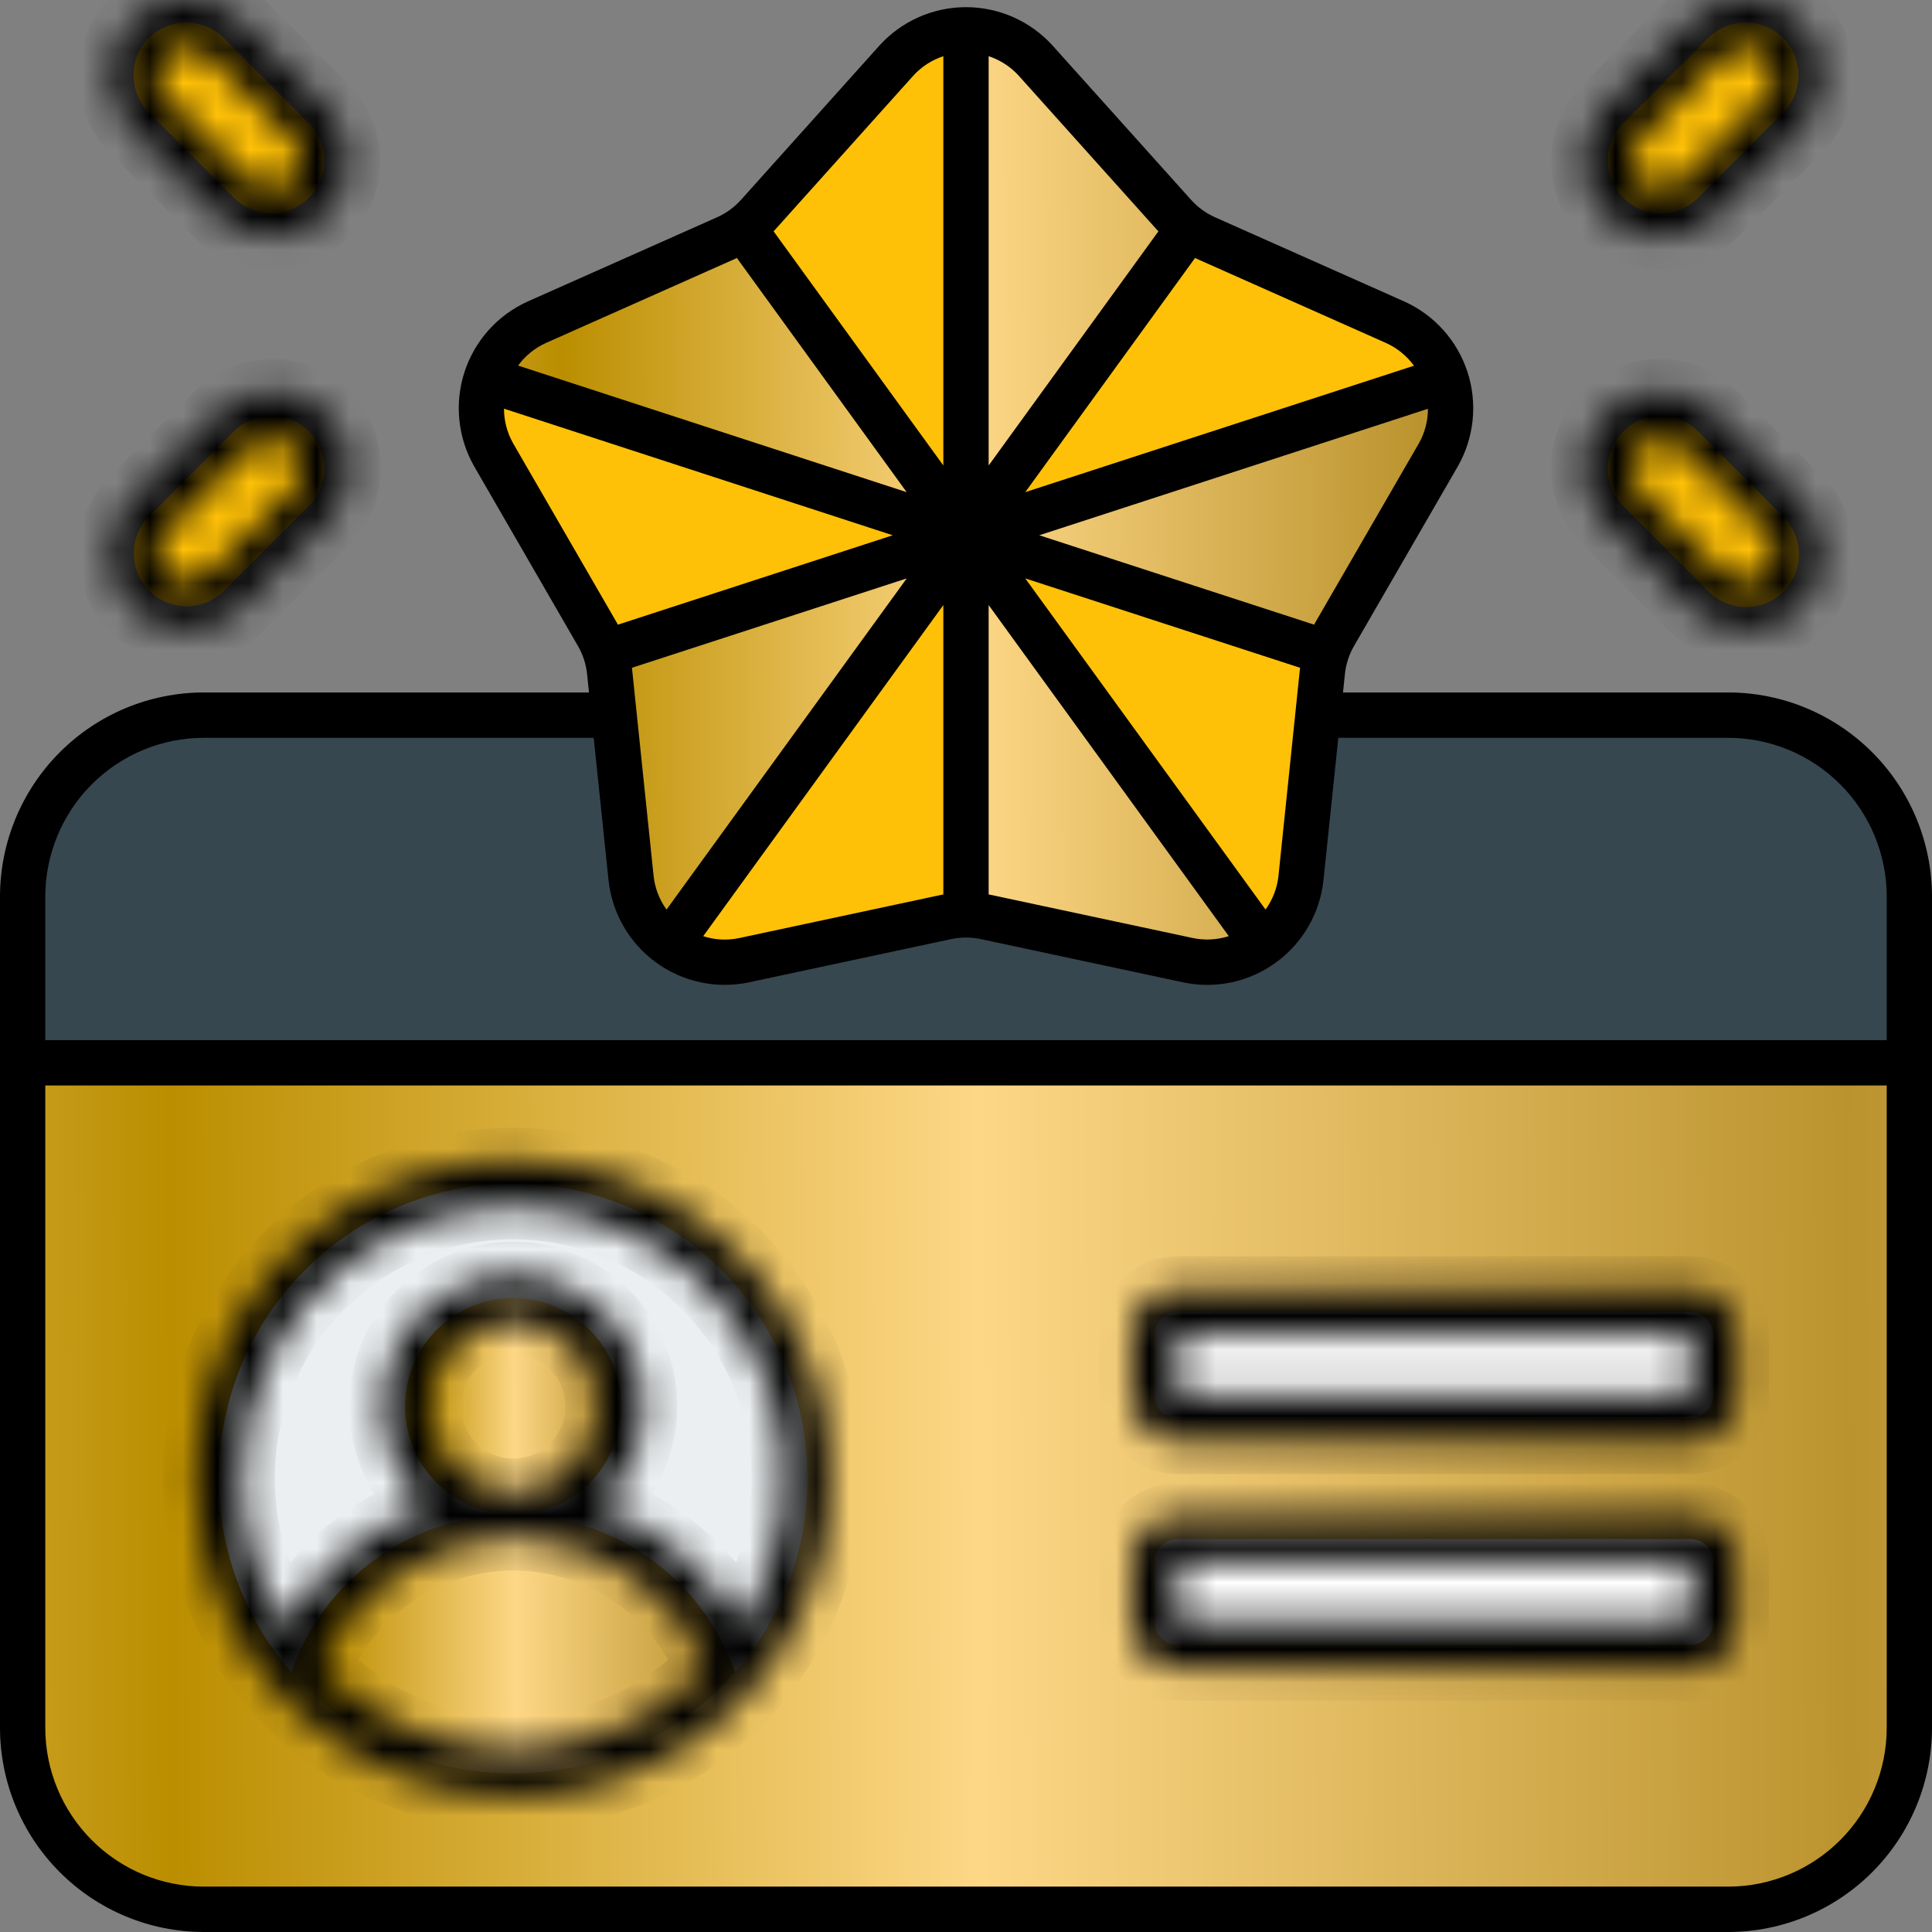 <svg width="58" height="58" viewBox="0 0 58 58" fill="none" xmlns="http://www.w3.org/2000/svg">
<rect x="0" y="0" width="58" height="58" fill="#808080" stroke="none"/>
<path d="M51.883 21.469H6.117C3.114 21.469 0.68 23.907 0.68 26.914V51.873C0.68 54.881 3.114 57.319 6.117 57.319H51.883C54.886 57.319 57.32 54.881 57.32 51.873V26.914C57.32 23.907 54.886 21.469 51.883 21.469Z" fill="url(#paint0_linear_3675_9383)"/>
<path d="M57.32 26.914V31.906H0.68V26.914C0.68 25.47 1.253 24.085 2.272 23.064C3.292 22.043 4.675 21.469 6.117 21.469H51.883C53.325 21.469 54.708 22.043 55.728 23.064C56.747 24.085 57.32 25.47 57.32 26.914Z" fill="#37474F"/>
<path d="M15.406 53.233C20.286 53.233 24.242 49.271 24.242 44.384C24.242 39.497 20.286 35.535 15.406 35.535C10.526 35.535 6.57 39.497 6.57 44.384C6.57 49.271 10.526 53.233 15.406 53.233Z" fill="#ECEFF1"/>
<path d="M15.406 53.235C16.669 53.236 17.917 52.965 19.066 52.441C20.215 51.916 21.239 51.151 22.067 50.196C21.582 48.815 20.681 47.617 19.488 46.77C18.295 45.924 16.869 45.469 15.406 45.469C13.944 45.469 12.517 45.924 11.324 46.77C10.131 47.617 9.23 48.815 8.745 50.196C9.573 51.151 10.597 51.916 11.746 52.441C12.895 52.965 14.143 53.236 15.406 53.235Z" fill="url(#paint1_linear_3675_9383)"/>
<path d="M15.406 45.47C17.198 45.47 18.652 44.014 18.652 42.219C18.652 40.424 17.198 38.969 15.406 38.969C13.613 38.969 12.16 40.424 12.16 42.219C12.16 44.014 13.613 45.47 15.406 45.47Z" fill="url(#paint2_linear_3675_9383)"/>
<path d="M50.75 39.395H35.344C34.968 39.395 34.664 39.699 34.664 40.075V41.89C34.664 42.266 34.968 42.571 35.344 42.571H50.75C51.125 42.571 51.43 42.266 51.43 41.89V40.075C51.43 39.699 51.125 39.395 50.75 39.395Z" fill="white"/>
<path d="M50.75 46.203H35.344C34.968 46.203 34.664 46.508 34.664 46.884V48.699C34.664 49.075 34.968 49.38 35.344 49.38H50.75C51.125 49.38 51.43 49.075 51.43 48.699V46.884C51.43 46.508 51.125 46.203 50.75 46.203Z" fill="white"/>
<path d="M53.529 1.138C53.23 0.842 52.827 0.676 52.407 0.676C51.987 0.676 51.584 0.842 51.286 1.138L48.722 3.705C48.43 4.004 48.267 4.406 48.269 4.825C48.271 5.243 48.438 5.644 48.734 5.94C49.029 6.236 49.429 6.403 49.847 6.405C50.265 6.407 50.667 6.244 50.965 5.951L53.529 3.384C53.824 3.085 53.99 2.682 53.99 2.261C53.99 1.84 53.824 1.437 53.529 1.138ZM53.529 15.503L50.965 12.937C50.667 12.644 50.265 12.481 49.847 12.483C49.429 12.485 49.029 12.652 48.734 12.948C48.438 13.244 48.271 13.644 48.269 14.063C48.267 14.481 48.43 14.884 48.722 15.183L51.286 17.75C51.432 17.9 51.607 18.019 51.8 18.101C51.993 18.183 52.201 18.225 52.41 18.226C52.62 18.227 52.828 18.187 53.022 18.107C53.215 18.027 53.392 17.91 53.54 17.761C53.688 17.613 53.805 17.436 53.885 17.242C53.965 17.048 54.005 16.84 54.004 16.63C54.003 16.42 53.961 16.213 53.879 16.019C53.797 15.826 53.678 15.651 53.529 15.504V15.503ZM4.472 1.138C4.77 0.842 5.173 0.676 5.593 0.676C6.013 0.676 6.416 0.842 6.715 1.138L9.278 3.705C9.57 4.004 9.733 4.406 9.731 4.825C9.729 5.243 9.562 5.644 9.267 5.94C8.971 6.236 8.571 6.403 8.153 6.405C7.735 6.407 7.333 6.244 7.035 5.951L4.472 3.383C4.176 3.084 4.011 2.681 4.011 2.26C4.011 1.84 4.176 1.437 4.472 1.138ZM4.472 15.503L7.035 12.937C7.333 12.644 7.735 12.481 8.153 12.483C8.571 12.485 8.971 12.652 9.267 12.948C9.562 13.244 9.729 13.644 9.731 14.063C9.733 14.481 9.57 14.884 9.278 15.183L6.715 17.747C6.416 18.04 6.014 18.203 5.597 18.201C5.179 18.199 4.779 18.032 4.483 17.736C4.187 17.44 4.021 17.04 4.018 16.621C4.016 16.203 4.179 15.8 4.472 15.501V15.503ZM29.587 27.526L35.676 28.828C36.061 28.91 36.459 28.91 36.844 28.828C37.229 28.746 37.593 28.584 37.911 28.352C38.23 28.12 38.496 27.824 38.693 27.482C38.89 27.141 39.013 26.761 39.054 26.369L39.699 20.167C39.74 19.773 39.864 19.393 40.062 19.05L43.18 13.653C43.377 13.312 43.5 12.933 43.541 12.54C43.582 12.148 43.541 11.752 43.419 11.377C43.297 11.001 43.098 10.656 42.835 10.363C42.571 10.07 42.249 9.836 41.889 9.675L36.199 7.145C35.838 6.984 35.514 6.749 35.25 6.454L31.088 1.819C30.825 1.525 30.503 1.291 30.143 1.13C29.784 0.969 29.394 0.886 29 0.886C28.606 0.886 28.217 0.969 27.857 1.13C27.497 1.291 27.175 1.525 26.912 1.819L22.75 6.457C22.486 6.751 22.163 6.986 21.801 7.147L16.111 9.675C15.751 9.836 15.429 10.07 15.166 10.363C14.902 10.656 14.703 11.001 14.581 11.377C14.46 11.752 14.418 12.148 14.459 12.54C14.5 12.933 14.623 13.312 14.82 13.653L17.939 19.05C18.137 19.393 18.26 19.773 18.301 20.167L18.946 26.369C18.987 26.761 19.11 27.141 19.307 27.482C19.504 27.824 19.77 28.12 20.089 28.352C20.407 28.584 20.771 28.746 21.156 28.828C21.541 28.91 21.94 28.91 22.325 28.828L28.414 27.526C28.8 27.443 29.2 27.443 29.587 27.526Z" fill="#FFC107"/>
<path d="M35.687 6.844L29 16.065V0.883C29.394 0.882 29.784 0.964 30.144 1.125C30.503 1.286 30.825 1.521 31.087 1.816L35.253 6.45C35.382 6.598 35.527 6.73 35.687 6.844ZM18.177 19.586L29 16.065L20.091 28.349C19.771 28.118 19.503 27.823 19.305 27.481C19.108 27.139 18.985 26.759 18.944 26.367L18.303 20.166C18.283 19.969 18.241 19.774 18.177 19.586ZM29 16.065L14.583 11.37C14.704 10.996 14.902 10.652 15.165 10.359C15.428 10.067 15.749 9.834 16.109 9.674L21.804 7.144C21.983 7.06 22.153 6.96 22.313 6.844L29 16.065ZM37.909 28.349C37.593 28.582 37.23 28.746 36.845 28.828C36.46 28.911 36.062 28.91 35.677 28.827L29.585 27.524C29.393 27.483 29.197 27.462 29 27.463V16.065L37.909 28.349ZM43.178 13.648L40.062 19.048C39.963 19.219 39.883 19.4 39.823 19.587L29 16.065L43.417 11.376C43.54 11.75 43.582 12.146 43.541 12.537C43.5 12.929 43.376 13.308 43.178 13.648Z" fill="url(#paint3_linear_3675_9383)"/>
<mask id="path-10-inside-1_3675_9383" fill="white">
<path d="M51.446 6.431L53.999 3.874C54.423 3.446 54.662 2.869 54.664 2.266C54.665 1.664 54.43 1.085 54.009 0.655C53.581 0.235 53.006 0 52.407 0C51.808 0 51.233 0.235 50.805 0.655L48.252 3.212C48.037 3.421 47.865 3.671 47.747 3.947C47.629 4.223 47.566 4.52 47.564 4.82C47.561 5.12 47.618 5.418 47.731 5.696C47.844 5.974 48.011 6.227 48.222 6.44C48.434 6.653 48.685 6.822 48.962 6.937C49.239 7.052 49.536 7.111 49.836 7.11C50.136 7.109 50.432 7.049 50.709 6.932C50.985 6.815 51.236 6.645 51.446 6.431ZM49.203 4.185C49.203 4.185 51.139 2.258 51.776 1.607C51.947 1.448 52.173 1.359 52.407 1.359C52.641 1.359 52.867 1.448 53.038 1.607C53.206 1.78 53.301 2.011 53.303 2.252C53.305 2.493 53.214 2.726 53.048 2.901L50.475 5.479C50.299 5.64 50.068 5.728 49.83 5.724C49.591 5.72 49.363 5.625 49.193 5.458C49.03 5.285 48.941 5.056 48.943 4.819C48.945 4.582 49.038 4.354 49.203 4.185ZM48.242 15.662L50.796 18.22C51.005 18.432 51.255 18.601 51.53 18.716C51.805 18.832 52.1 18.892 52.398 18.893C52.697 18.895 52.992 18.837 53.268 18.723C53.544 18.609 53.795 18.442 54.006 18.232C54.217 18.021 54.385 17.77 54.499 17.494C54.614 17.218 54.672 16.922 54.672 16.624C54.672 16.325 54.613 16.029 54.499 15.753C54.384 15.477 54.217 15.227 54.005 15.016L51.456 12.464C51.248 12.248 50.998 12.076 50.722 11.958C50.447 11.84 50.151 11.777 49.851 11.775C49.551 11.772 49.254 11.829 48.976 11.942C48.698 12.055 48.445 12.222 48.233 12.434C48.02 12.646 47.851 12.898 47.737 13.175C47.622 13.452 47.563 13.75 47.564 14.05C47.565 14.351 47.625 14.648 47.742 14.924C47.858 15.201 48.028 15.452 48.242 15.662ZM49.213 13.406C49.386 13.243 49.614 13.154 49.851 13.156C50.088 13.158 50.315 13.251 50.485 13.416L53.048 15.983C53.217 16.157 53.311 16.39 53.309 16.632C53.307 16.875 53.21 17.106 53.038 17.277C52.864 17.435 52.636 17.522 52.4 17.52C52.165 17.519 51.938 17.428 51.766 17.267L49.193 14.69C49.029 14.516 48.938 14.284 48.942 14.044C48.946 13.804 49.043 13.575 49.213 13.406ZM4.001 18.239C4.432 18.656 5.008 18.887 5.607 18.883C6.206 18.88 6.779 18.641 7.205 18.22L9.758 15.662C9.972 15.452 10.142 15.201 10.259 14.924C10.375 14.648 10.436 14.351 10.437 14.05C10.437 13.75 10.379 13.452 10.264 13.175C10.149 12.898 9.981 12.646 9.768 12.434C9.555 12.222 9.303 12.055 9.025 11.942C8.747 11.829 8.45 11.772 8.15 11.775C7.85 11.777 7.554 11.84 7.278 11.958C7.002 12.076 6.753 12.248 6.544 12.464L3.995 15.016C3.572 15.446 3.336 16.026 3.337 16.629C3.338 17.233 3.577 17.811 4.001 18.239ZM4.953 15.983L7.516 13.416C7.685 13.245 7.915 13.147 8.155 13.145C8.395 13.144 8.627 13.237 8.798 13.406C8.969 13.575 9.066 13.805 9.068 14.046C9.07 14.287 8.976 14.518 8.808 14.69L6.235 17.267C6.063 17.428 5.836 17.519 5.601 17.52C5.365 17.522 5.138 17.435 4.963 17.277C4.791 17.106 4.694 16.875 4.692 16.632C4.69 16.39 4.783 16.157 4.952 15.983H4.953ZM9.748 6.441C10.172 6.013 10.41 5.436 10.412 4.833C10.414 4.231 10.179 3.652 9.758 3.222L7.205 0.665C6.778 0.241 6.201 0.002 5.6 1.10426e-05C4.999 -0.002 4.421 0.233 3.991 0.655C3.572 1.083 3.337 1.659 3.337 2.259C3.337 2.859 3.572 3.435 3.991 3.864L6.544 6.42C6.969 6.842 7.543 7.081 8.142 7.085C8.741 7.089 9.317 6.857 9.748 6.441ZM4.942 1.628C5.113 1.456 5.344 1.359 5.586 1.357C5.828 1.355 6.061 1.449 6.234 1.617L8.807 4.194C8.972 4.369 9.062 4.601 9.058 4.841C9.055 5.081 8.957 5.31 8.787 5.479C8.613 5.637 8.385 5.723 8.149 5.722C7.914 5.72 7.688 5.629 7.516 5.468L4.942 2.891C4.782 2.72 4.692 2.494 4.692 2.26C4.692 2.025 4.782 1.799 4.942 1.628ZM15.406 53.914C17.288 53.914 19.128 53.355 20.693 52.308C22.258 51.261 23.478 49.773 24.198 48.032C24.918 46.29 25.107 44.374 24.739 42.526C24.372 40.677 23.466 38.979 22.135 37.646C20.804 36.313 19.109 35.406 17.263 35.038C15.417 34.67 13.504 34.859 11.765 35.58C10.026 36.302 8.54 37.523 7.495 39.09C6.449 40.657 5.891 42.5 5.891 44.385C5.894 46.911 6.897 49.333 8.681 51.12C10.465 52.907 12.884 53.911 15.406 53.914ZM15.406 52.553C14.309 52.553 13.224 52.33 12.215 51.898C11.206 51.467 10.294 50.835 9.536 50.041C10.025 48.887 10.842 47.902 11.886 47.21C12.93 46.518 14.155 46.149 15.406 46.149C16.659 46.149 17.883 46.518 18.927 47.21C19.971 47.902 20.788 48.887 21.277 50.041C20.518 50.835 19.607 51.467 18.598 51.898C17.589 52.33 16.504 52.553 15.406 52.553ZM12.841 42.218C12.841 41.709 12.991 41.213 13.273 40.79C13.555 40.367 13.956 40.038 14.425 39.843C14.893 39.649 15.409 39.598 15.907 39.697C16.405 39.796 16.862 40.041 17.221 40.401C17.58 40.76 17.824 41.218 17.923 41.716C18.022 42.215 17.971 42.732 17.777 43.201C17.583 43.671 17.254 44.072 16.832 44.355C16.41 44.637 15.914 44.788 15.406 44.788C14.726 44.787 14.074 44.516 13.593 44.034C13.112 43.552 12.841 42.899 12.841 42.218ZM7.25 44.385C7.248 43.111 7.544 41.855 8.113 40.716C8.682 39.577 9.509 38.587 10.528 37.826C11.547 37.064 12.73 36.551 13.982 36.329C15.234 36.107 16.521 36.18 17.739 36.545C18.958 36.909 20.074 37.553 21 38.427C21.925 39.3 22.634 40.378 23.07 41.574C23.505 42.771 23.655 44.053 23.508 45.318C23.361 46.583 22.92 47.795 22.221 48.859C21.3 47.15 19.771 45.85 17.938 45.218C18.553 44.698 18.994 44.002 19.2 43.223C19.407 42.444 19.37 41.62 19.093 40.864C18.817 40.107 18.315 39.453 17.656 38.991C16.996 38.529 16.211 38.282 15.406 38.282C14.602 38.282 13.817 38.529 13.157 38.991C12.498 39.453 11.996 40.107 11.72 40.864C11.443 41.62 11.406 42.444 11.613 43.223C11.82 44.002 12.26 44.698 12.875 45.218C11.042 45.85 9.513 47.15 8.591 48.859C7.716 47.532 7.249 45.976 7.25 44.385ZM35.344 43.25H50.75C51.111 43.25 51.456 43.107 51.712 42.851C51.966 42.596 52.11 42.25 52.11 41.889V40.074C52.11 39.712 51.966 39.366 51.712 39.111C51.456 38.856 51.111 38.712 50.75 38.712H35.344C34.983 38.712 34.638 38.856 34.383 39.111C34.128 39.366 33.985 39.712 33.985 40.074V41.889C33.985 42.25 34.128 42.596 34.383 42.851C34.638 43.107 34.983 43.25 35.344 43.25ZM35.344 40.074H50.75V41.889H35.344V40.074ZM35.344 50.057H50.75C51.111 50.057 51.456 49.914 51.712 49.658C51.966 49.403 52.11 49.057 52.11 48.696V46.88C52.11 46.52 51.966 46.173 51.712 45.918C51.456 45.663 51.111 45.519 50.75 45.519H35.344C34.983 45.519 34.638 45.663 34.383 45.918C34.128 46.173 33.985 46.52 33.985 46.88V48.696C33.985 49.057 34.128 49.403 34.383 49.658C34.638 49.914 34.983 50.057 35.344 50.057ZM35.344 46.88H50.75V48.696H35.344V46.88Z"/>
</mask>
<path d="M51.446 6.431L53.999 3.874C54.423 3.446 54.662 2.869 54.664 2.266C54.665 1.664 54.43 1.085 54.009 0.655C53.581 0.235 53.006 0 52.407 0C51.808 0 51.233 0.235 50.805 0.655L48.252 3.212C48.037 3.421 47.865 3.671 47.747 3.947C47.629 4.223 47.566 4.52 47.564 4.82C47.561 5.12 47.618 5.418 47.731 5.696C47.844 5.974 48.011 6.227 48.222 6.44C48.434 6.653 48.685 6.822 48.962 6.937C49.239 7.052 49.536 7.111 49.836 7.11C50.136 7.109 50.432 7.049 50.709 6.932C50.985 6.815 51.236 6.645 51.446 6.431ZM49.203 4.185C49.203 4.185 51.139 2.258 51.776 1.607C51.947 1.448 52.173 1.359 52.407 1.359C52.641 1.359 52.867 1.448 53.038 1.607C53.206 1.78 53.301 2.011 53.303 2.252C53.305 2.493 53.214 2.726 53.048 2.901L50.475 5.479C50.299 5.64 50.068 5.728 49.83 5.724C49.591 5.72 49.363 5.625 49.193 5.458C49.03 5.285 48.941 5.056 48.943 4.819C48.945 4.582 49.038 4.354 49.203 4.185ZM48.242 15.662L50.796 18.22C51.005 18.432 51.255 18.601 51.53 18.716C51.805 18.832 52.1 18.892 52.398 18.893C52.697 18.895 52.992 18.837 53.268 18.723C53.544 18.609 53.795 18.442 54.006 18.232C54.217 18.021 54.385 17.77 54.499 17.494C54.614 17.218 54.672 16.922 54.672 16.624C54.672 16.325 54.613 16.029 54.499 15.753C54.384 15.477 54.217 15.227 54.005 15.016L51.456 12.464C51.248 12.248 50.998 12.076 50.722 11.958C50.447 11.84 50.151 11.777 49.851 11.775C49.551 11.772 49.254 11.829 48.976 11.942C48.698 12.055 48.445 12.222 48.233 12.434C48.02 12.646 47.851 12.898 47.737 13.175C47.622 13.452 47.563 13.75 47.564 14.05C47.565 14.351 47.625 14.648 47.742 14.924C47.858 15.201 48.028 15.452 48.242 15.662ZM49.213 13.406C49.386 13.243 49.614 13.154 49.851 13.156C50.088 13.158 50.315 13.251 50.485 13.416L53.048 15.983C53.217 16.157 53.311 16.39 53.309 16.632C53.307 16.875 53.21 17.106 53.038 17.277C52.864 17.435 52.636 17.522 52.4 17.52C52.165 17.519 51.938 17.428 51.766 17.267L49.193 14.69C49.029 14.516 48.938 14.284 48.942 14.044C48.946 13.804 49.043 13.575 49.213 13.406ZM4.001 18.239C4.432 18.656 5.008 18.887 5.607 18.883C6.206 18.88 6.779 18.641 7.205 18.22L9.758 15.662C9.972 15.452 10.142 15.201 10.259 14.924C10.375 14.648 10.436 14.351 10.437 14.05C10.437 13.75 10.379 13.452 10.264 13.175C10.149 12.898 9.981 12.646 9.768 12.434C9.555 12.222 9.303 12.055 9.025 11.942C8.747 11.829 8.45 11.772 8.15 11.775C7.85 11.777 7.554 11.84 7.278 11.958C7.002 12.076 6.753 12.248 6.544 12.464L3.995 15.016C3.572 15.446 3.336 16.026 3.337 16.629C3.338 17.233 3.577 17.811 4.001 18.239ZM4.953 15.983L7.516 13.416C7.685 13.245 7.915 13.147 8.155 13.145C8.395 13.144 8.627 13.237 8.798 13.406C8.969 13.575 9.066 13.805 9.068 14.046C9.07 14.287 8.976 14.518 8.808 14.69L6.235 17.267C6.063 17.428 5.836 17.519 5.601 17.52C5.365 17.522 5.138 17.435 4.963 17.277C4.791 17.106 4.694 16.875 4.692 16.632C4.69 16.39 4.783 16.157 4.952 15.983H4.953ZM9.748 6.441C10.172 6.013 10.41 5.436 10.412 4.833C10.414 4.231 10.179 3.652 9.758 3.222L7.205 0.665C6.778 0.241 6.201 0.002 5.6 1.10426e-05C4.999 -0.002 4.421 0.233 3.991 0.655C3.572 1.083 3.337 1.659 3.337 2.259C3.337 2.859 3.572 3.435 3.991 3.864L6.544 6.42C6.969 6.842 7.543 7.081 8.142 7.085C8.741 7.089 9.317 6.857 9.748 6.441ZM4.942 1.628C5.113 1.456 5.344 1.359 5.586 1.357C5.828 1.355 6.061 1.449 6.234 1.617L8.807 4.194C8.972 4.369 9.062 4.601 9.058 4.841C9.055 5.081 8.957 5.31 8.787 5.479C8.613 5.637 8.385 5.723 8.149 5.722C7.914 5.72 7.688 5.629 7.516 5.468L4.942 2.891C4.782 2.72 4.692 2.494 4.692 2.26C4.692 2.025 4.782 1.799 4.942 1.628ZM15.406 53.914C17.288 53.914 19.128 53.355 20.693 52.308C22.258 51.261 23.478 49.773 24.198 48.032C24.918 46.29 25.107 44.374 24.739 42.526C24.372 40.677 23.466 38.979 22.135 37.646C20.804 36.313 19.109 35.406 17.263 35.038C15.417 34.67 13.504 34.859 11.765 35.58C10.026 36.302 8.54 37.523 7.495 39.09C6.449 40.657 5.891 42.5 5.891 44.385C5.894 46.911 6.897 49.333 8.681 51.12C10.465 52.907 12.884 53.911 15.406 53.914ZM15.406 52.553C14.309 52.553 13.224 52.33 12.215 51.898C11.206 51.467 10.294 50.835 9.536 50.041C10.025 48.887 10.842 47.902 11.886 47.21C12.93 46.518 14.155 46.149 15.406 46.149C16.659 46.149 17.883 46.518 18.927 47.21C19.971 47.902 20.788 48.887 21.277 50.041C20.518 50.835 19.607 51.467 18.598 51.898C17.589 52.33 16.504 52.553 15.406 52.553ZM12.841 42.218C12.841 41.709 12.991 41.213 13.273 40.79C13.555 40.367 13.956 40.038 14.425 39.843C14.893 39.649 15.409 39.598 15.907 39.697C16.405 39.796 16.862 40.041 17.221 40.401C17.58 40.76 17.824 41.218 17.923 41.716C18.022 42.215 17.971 42.732 17.777 43.201C17.583 43.671 17.254 44.072 16.832 44.355C16.41 44.637 15.914 44.788 15.406 44.788C14.726 44.787 14.074 44.516 13.593 44.034C13.112 43.552 12.841 42.899 12.841 42.218ZM7.25 44.385C7.248 43.111 7.544 41.855 8.113 40.716C8.682 39.577 9.509 38.587 10.528 37.826C11.547 37.064 12.73 36.551 13.982 36.329C15.234 36.107 16.521 36.18 17.739 36.545C18.958 36.909 20.074 37.553 21 38.427C21.925 39.3 22.634 40.378 23.07 41.574C23.505 42.771 23.655 44.053 23.508 45.318C23.361 46.583 22.92 47.795 22.221 48.859C21.3 47.15 19.771 45.85 17.938 45.218C18.553 44.698 18.994 44.002 19.2 43.223C19.407 42.444 19.37 41.62 19.093 40.864C18.817 40.107 18.315 39.453 17.656 38.991C16.996 38.529 16.211 38.282 15.406 38.282C14.602 38.282 13.817 38.529 13.157 38.991C12.498 39.453 11.996 40.107 11.72 40.864C11.443 41.62 11.406 42.444 11.613 43.223C11.82 44.002 12.26 44.698 12.875 45.218C11.042 45.85 9.513 47.15 8.591 48.859C7.716 47.532 7.249 45.976 7.25 44.385ZM35.344 43.25H50.75C51.111 43.25 51.456 43.107 51.712 42.851C51.966 42.596 52.11 42.25 52.11 41.889V40.074C52.11 39.712 51.966 39.366 51.712 39.111C51.456 38.856 51.111 38.712 50.75 38.712H35.344C34.983 38.712 34.638 38.856 34.383 39.111C34.128 39.366 33.985 39.712 33.985 40.074V41.889C33.985 42.25 34.128 42.596 34.383 42.851C34.638 43.107 34.983 43.25 35.344 43.25ZM35.344 40.074H50.75V41.889H35.344V40.074ZM35.344 50.057H50.75C51.111 50.057 51.456 49.914 51.712 49.658C51.966 49.403 52.11 49.057 52.11 48.696V46.88C52.11 46.52 51.966 46.173 51.712 45.918C51.456 45.663 51.111 45.519 50.75 45.519H35.344C34.983 45.519 34.638 45.663 34.383 45.918C34.128 46.173 33.985 46.52 33.985 46.88V48.696C33.985 49.057 34.128 49.403 34.383 49.658C34.638 49.914 34.983 50.057 35.344 50.057ZM35.344 46.88H50.75V48.696H35.344V46.88Z" fill="url(#paint4_linear_3675_9383)" stroke="black" stroke-width="2" mask="url(#path-10-inside-1_3675_9383)"/>
<path d="M51.883 20.788H40.318L40.375 20.238C40.406 19.94 40.499 19.651 40.649 19.392L43.768 13.995C44.009 13.57 44.16 13.099 44.209 12.613C44.259 12.126 44.207 11.635 44.056 11.17C43.905 10.705 43.659 10.277 43.333 9.912C43.008 9.548 42.61 9.256 42.165 9.054L36.477 6.523C36.203 6.401 35.958 6.223 35.758 6L31.594 1.362C31.265 1 30.864 0.712 30.418 0.514C29.971 0.317 29.488 0.215 29 0.215C28.512 0.215 28.029 0.317 27.582 0.514C27.136 0.712 26.735 1 26.406 1.362L22.245 6C22.045 6.223 21.8 6.401 21.526 6.523L15.835 9.054C15.39 9.256 14.992 9.548 14.666 9.912C14.341 10.277 14.095 10.705 13.944 11.17C13.793 11.635 13.741 12.126 13.791 12.613C13.84 13.099 13.991 13.57 14.232 13.995L17.35 19.392C17.501 19.651 17.594 19.94 17.625 20.239L17.682 20.788H6.117C4.495 20.79 2.94 21.436 1.794 22.585C0.647 23.733 0.002 25.29 0 26.915L0 51.873C0.002 53.498 0.647 55.055 1.794 56.203C2.94 57.352 4.495 57.998 6.117 58H51.883C53.505 57.998 55.059 57.352 56.206 56.203C57.353 55.055 57.998 53.498 58 51.873V26.915C57.998 25.29 57.353 23.733 56.206 22.585C55.059 21.436 53.505 20.79 51.883 20.788ZM42.594 13.313L39.473 18.71C39.465 18.724 39.459 18.739 39.451 18.753L31.2 16.069L42.868 12.272C42.868 12.637 42.774 12.996 42.594 13.313ZM39.031 20.048C39.031 20.064 39.025 20.081 39.023 20.098L38.38 26.3C38.34 26.663 38.206 27.01 37.992 27.305L30.779 17.364L39.031 20.048ZM35.877 7.744C35.892 7.751 35.907 7.76 35.922 7.767L41.612 10.298C41.945 10.449 42.233 10.683 42.448 10.979L30.779 14.775L35.877 7.744ZM29.68 1.687C30.026 1.801 30.338 2.003 30.583 2.273L34.745 6.912C34.755 6.923 34.767 6.933 34.777 6.944L29.68 13.974V1.687ZM29.68 18.165L36.889 28.104C36.543 28.215 36.174 28.235 35.817 28.162L29.729 26.861C29.712 26.857 29.696 26.857 29.68 26.853V18.165ZM23.255 6.911L27.417 2.273C27.662 2.003 27.974 1.801 28.32 1.687V13.974L23.223 6.943C23.233 6.932 23.245 6.923 23.255 6.911ZM28.32 18.165V26.853C28.304 26.857 28.288 26.857 28.272 26.861L22.183 28.163C21.826 28.237 21.457 28.217 21.111 28.105L28.32 18.165ZM20.01 27.305C19.795 27.01 19.662 26.663 19.622 26.3L18.977 20.098C18.977 20.081 18.971 20.064 18.969 20.048L27.221 17.364L20.01 27.305ZM16.385 10.298L22.076 7.767C22.092 7.76 22.106 7.751 22.121 7.744L27.219 14.775L15.554 10.975C15.768 10.681 16.055 10.448 16.386 10.298H16.385ZM15.407 13.313C15.226 12.995 15.13 12.635 15.131 12.269L26.8 16.069L18.549 18.753C18.541 18.739 18.535 18.724 18.527 18.71L15.407 13.313ZM56.641 51.873C56.639 53.137 56.138 54.348 55.245 55.241C54.354 56.134 53.144 56.637 51.883 56.638H6.117C4.856 56.637 3.646 56.134 2.755 55.241C1.863 54.348 1.361 53.137 1.359 51.873V32.587H56.641V51.873ZM56.641 31.226H1.359V26.915C1.361 25.651 1.863 24.44 2.755 23.547C3.646 22.654 4.856 22.151 6.117 22.15H17.823L18.27 26.44C18.324 26.926 18.479 27.395 18.724 27.818C18.97 28.241 19.3 28.607 19.695 28.895C20.09 29.182 20.541 29.384 21.018 29.487C21.495 29.59 21.989 29.593 22.467 29.494L28.556 28.192C28.849 28.13 29.151 28.13 29.444 28.192L35.533 29.494C36.011 29.593 36.504 29.591 36.982 29.488C37.459 29.384 37.909 29.183 38.304 28.895C38.699 28.608 39.03 28.241 39.276 27.818C39.521 27.396 39.676 26.926 39.73 26.44L40.177 22.15H51.883C53.144 22.151 54.354 22.654 55.245 23.547C56.138 24.44 56.639 25.651 56.641 26.915V31.226Z" fill="black"/>
<defs>
<linearGradient id="paint0_linear_3675_9383" x1="87.577" y1="38.792" x2="-53.084" y2="39.453" gradientUnits="userSpaceOnUse">
<stop stop-color="#F5D286"/>
<stop offset="0.228" stop-color="#BB932E"/>
<stop offset="0.414" stop-color="#FDD786"/>
<stop offset="0.586" stop-color="#BB8E00"/>
<stop offset="0.772" stop-color="#FFE7A7"/>
<stop offset="1" stop-color="#FFFFCB"/>
</linearGradient>
<linearGradient id="paint1_linear_3675_9383" x1="29.183" y1="49.221" x2="-3.9" y2="49.39" gradientUnits="userSpaceOnUse">
<stop stop-color="#F5D286"/>
<stop offset="0.228" stop-color="#BB932E"/>
<stop offset="0.414" stop-color="#FDD786"/>
<stop offset="0.586" stop-color="#BB8E00"/>
<stop offset="0.772" stop-color="#FFE7A7"/>
<stop offset="1" stop-color="#FFFFCB"/>
</linearGradient>
<linearGradient id="paint2_linear_3675_9383" x1="22.119" y1="42.11" x2="5.998" y2="42.158" gradientUnits="userSpaceOnUse">
<stop stop-color="#F5D286"/>
<stop offset="0.228" stop-color="#BB932E"/>
<stop offset="0.414" stop-color="#FDD786"/>
<stop offset="0.586" stop-color="#BB8E00"/>
<stop offset="0.772" stop-color="#FFE7A7"/>
<stop offset="1" stop-color="#FFFFCB"/>
</linearGradient>
<linearGradient id="paint3_linear_3675_9383" x1="59.033" y1="14.416" x2="-12.92" y2="14.637" gradientUnits="userSpaceOnUse">
<stop stop-color="#F5D286"/>
<stop offset="0.228" stop-color="#BB932E"/>
<stop offset="0.414" stop-color="#FDD786"/>
<stop offset="0.586" stop-color="#BB8E00"/>
<stop offset="0.772" stop-color="#FFE7A7"/>
<stop offset="1" stop-color="#FFFFCB"/>
</linearGradient>
<linearGradient id="paint4_linear_3675_9383" x1="82.095" y1="26.052" x2="-45.393" y2="26.413" gradientUnits="userSpaceOnUse">
<stop stop-color="#F5D286"/>
<stop offset="0.228" stop-color="#BB932E"/>
<stop offset="0.414" stop-color="#FDD786"/>
<stop offset="0.586" stop-color="#BB8E00"/>
<stop offset="0.772" stop-color="#FFE7A7"/>
<stop offset="1" stop-color="#FFFFCB"/>
</linearGradient>
</defs>
</svg>

